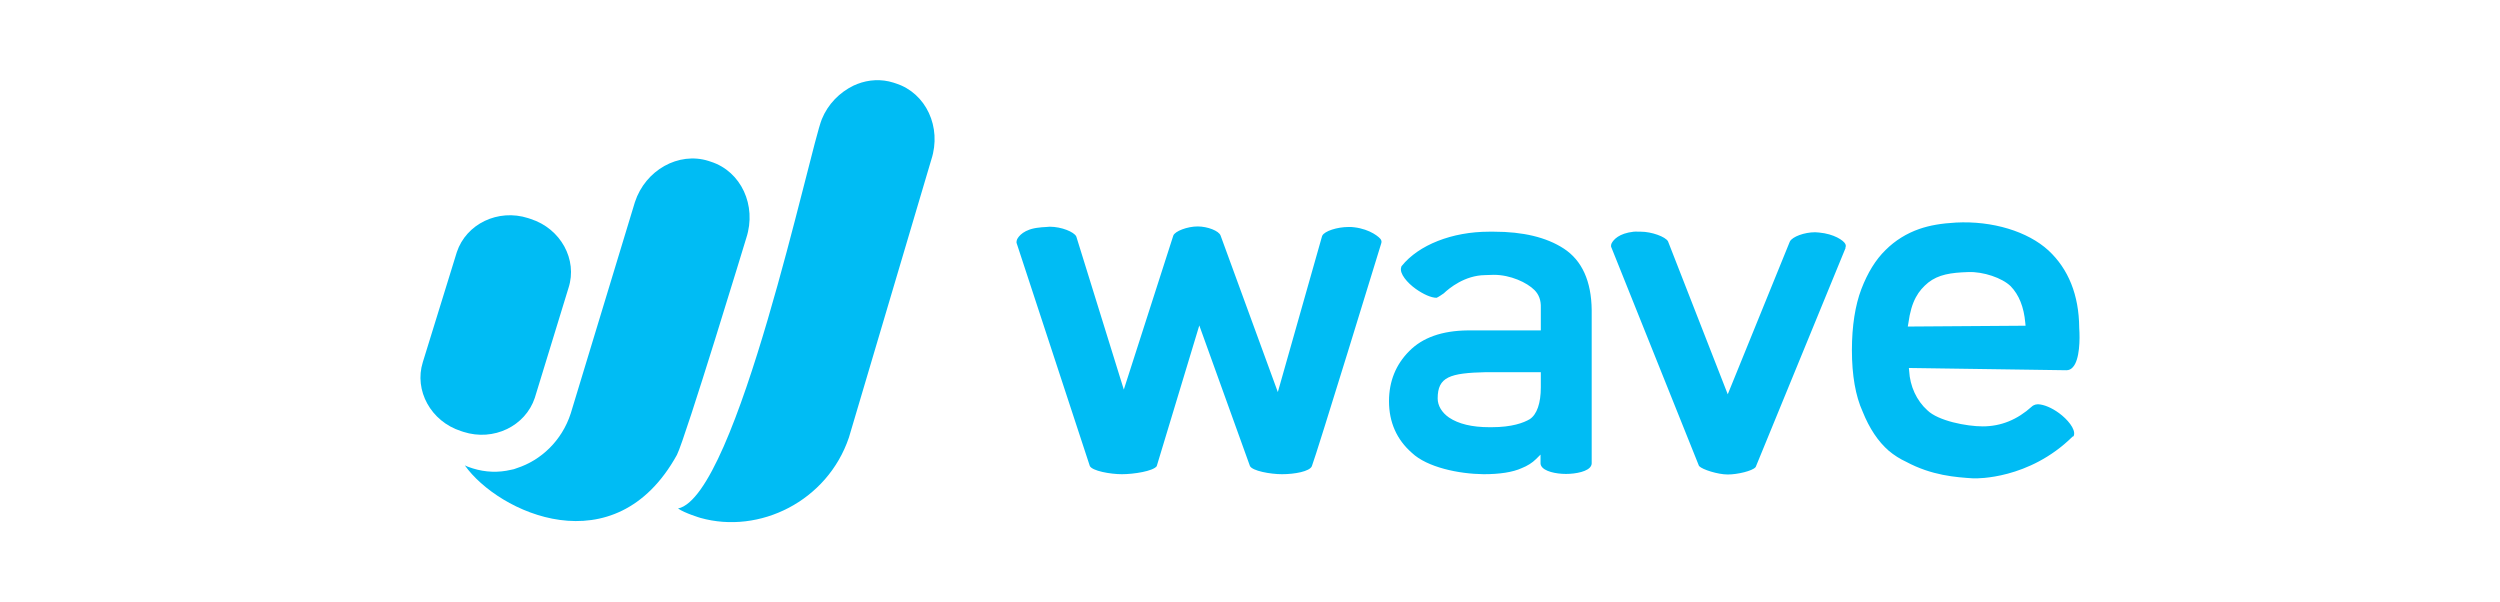 <?xml version="1.0" encoding="UTF-8"?>
<svg xmlns="http://www.w3.org/2000/svg" width="220" height="53" viewBox="0 0 220 53" fill="none">
  <rect width="220" height="53" fill="white"></rect>
  <path d="M40.565 37.933L40.784 38.006C43.437 38.858 46.235 37.495 47.062 35.013L50.031 25.328C50.834 22.846 49.35 20.12 46.697 19.268L46.478 19.195C43.826 18.344 41.027 19.706 40.2 22.189L37.207 31.874C36.428 34.356 37.913 37.081 40.565 37.933Z" fill="#00BCF4"></path>
  <path d="M72.322 10.485C72.857 9.171 73.879 8.124 75.145 7.516C75.218 7.491 75.266 7.467 75.34 7.443C75.364 7.418 75.412 7.418 75.437 7.394C76.434 7.005 77.554 6.932 78.625 7.272L78.844 7.345C81.496 8.197 82.883 11.19 81.959 14.037L74.707 38.494C72.809 44.115 66.822 47.035 61.639 45.575C61.639 45.575 60.252 45.161 59.668 44.748C64.851 43.653 71.3 12.967 72.322 10.485Z" fill="#00BCF4"></path>
  <path d="M41.393 41.148L41.612 41.221C42.707 41.562 43.851 41.61 44.97 41.342C45.141 41.318 45.311 41.269 45.481 41.196C47.598 40.515 49.448 38.787 50.226 36.378L55.872 17.787C56.797 14.964 59.717 13.333 62.345 14.161L62.564 14.234C65.216 15.085 66.604 18.078 65.679 20.926C65.679 20.926 60.325 38.544 59.571 40.028C54.096 49.933 43.826 45.09 40.906 40.953C41.052 41.026 41.223 41.099 41.393 41.148Z" fill="#00BCF4"></path>
  <path d="M162.408 21.752L162.433 21.654C162.433 21.581 162.408 21.509 162.384 21.46C162.238 21.168 161.411 20.584 160.072 20.462C159.951 20.462 159.829 20.438 159.732 20.438C158.782 20.438 157.736 20.827 157.517 21.241L157.493 21.289L152.042 34.698L146.786 21.241C146.566 20.827 145.325 20.389 144.401 20.389C144.352 20.389 144.255 20.389 144.182 20.389C144.036 20.389 143.914 20.365 143.768 20.389C142.454 20.535 141.992 21.095 141.821 21.411C141.797 21.484 141.773 21.533 141.773 21.606V21.703C141.992 22.238 149.122 40.027 149.511 41.001L149.535 41.025C149.803 41.317 151.166 41.755 152.042 41.755C152.918 41.755 154.208 41.438 154.475 41.122L154.5 41.098L162.408 21.825C162.384 21.8 162.408 21.752 162.408 21.752ZM135.592 34.09C135.592 35.477 135.251 36.474 134.618 36.888C134.083 37.204 133.061 37.594 131.26 37.594H131.065C129.532 37.594 128.34 37.302 127.512 36.742C126.88 36.304 126.515 35.696 126.515 35.063C126.515 33.165 127.585 32.824 130.773 32.751H135.592V34.09ZM140.02 40.976C140.045 40.928 140.069 40.855 140.069 40.782V27.3C140.045 24.745 139.217 22.92 137.611 21.873C136.078 20.876 134.01 20.389 131.479 20.389H131.041C127.78 20.389 124.836 21.557 123.351 23.407C123.327 23.431 123.303 23.48 123.303 23.528C123.132 24.064 123.838 24.891 124.592 25.426C125.249 25.889 125.931 26.205 126.417 26.205C126.515 26.181 126.953 25.889 127.05 25.816C127.537 25.353 128.9 24.234 130.676 24.21L131.455 24.185C132.939 24.185 134.375 24.867 135.032 25.524C135.421 25.913 135.616 26.424 135.592 27.081V29.076H129.143C126.904 29.101 125.176 29.709 124.008 30.902C122.84 32.07 122.232 33.554 122.232 35.306C122.232 37.156 122.913 38.689 124.252 39.857C125.59 41.122 128.364 41.706 130.554 41.73C131.966 41.73 133.109 41.56 133.912 41.195C134.399 41.001 134.837 40.733 135.178 40.392L135.567 40.003V40.782C135.567 40.855 135.592 40.928 135.616 40.976C135.859 41.487 136.93 41.706 137.806 41.706C138.682 41.706 139.801 41.487 140.02 40.976ZM167.932 28.468C168.2 26.448 168.833 25.572 169.684 24.867C170.585 24.161 171.655 23.991 173.213 23.942C174.527 23.893 176.182 24.453 176.936 25.183C177.666 25.937 178.104 27.008 178.226 28.419L178.25 28.663L167.884 28.736L167.932 28.468ZM182.509 38.299C182.655 37.74 181.925 36.888 181.195 36.353C180.562 35.89 179.881 35.598 179.345 35.574C179.053 35.574 178.859 35.72 178.81 35.769C177.52 36.937 176.084 37.521 174.478 37.521C173.043 37.521 170.56 37.034 169.611 36.109C168.662 35.258 168.078 33.992 168.005 32.629L167.981 32.386H168.224C168.346 32.386 181.633 32.581 181.852 32.581C182.071 32.581 182.265 32.483 182.411 32.313C183.02 31.656 183.044 29.831 182.971 28.858V28.833C182.947 25.962 182.022 23.674 180.27 22.044C178.445 20.365 175.33 19.416 172.118 19.586C170.828 19.659 169.83 19.829 168.906 20.146C167.786 20.535 166.764 21.168 165.937 21.995C165.061 22.847 164.355 23.991 163.795 25.451C163.26 26.862 162.968 28.687 162.968 30.804C162.968 33.019 163.284 34.844 163.917 36.231C164.501 37.691 165.28 38.859 166.205 39.662C166.667 40.051 167.202 40.392 167.738 40.636C170.001 41.852 172.118 41.998 173.651 42.096H173.773C173.894 42.096 178.542 42.217 182.387 38.421C182.46 38.421 182.484 38.372 182.509 38.299ZM115.443 41.025C115.856 39.978 121.38 21.971 121.55 21.411L121.575 21.289C121.575 21.216 121.55 21.143 121.526 21.095C121.429 20.9 120.601 20.17 119.166 20C119.02 19.975 118.849 19.975 118.679 19.975C117.657 19.975 116.562 20.34 116.367 20.73L116.343 20.778L112.449 34.503L107.412 20.73C107.266 20.316 106.268 19.927 105.392 19.927C104.492 19.927 103.397 20.34 103.251 20.73L98.895 34.284L94.734 20.876L94.709 20.803C94.515 20.413 93.42 19.951 92.373 19.951C92.276 19.951 91.887 20 91.668 20L91.473 20.024C90.11 20.146 89.624 20.803 89.502 21.07C89.478 21.143 89.453 21.216 89.453 21.289V21.338V21.362L95.902 41.001C96.097 41.438 97.703 41.73 98.725 41.73C99.771 41.73 101.474 41.463 101.791 41.025L105.538 28.639L109.992 41.001C110.186 41.438 111.792 41.73 112.814 41.73C113.934 41.73 115.248 41.487 115.443 41.025Z" fill="#00BCF4"></path>
</svg>
